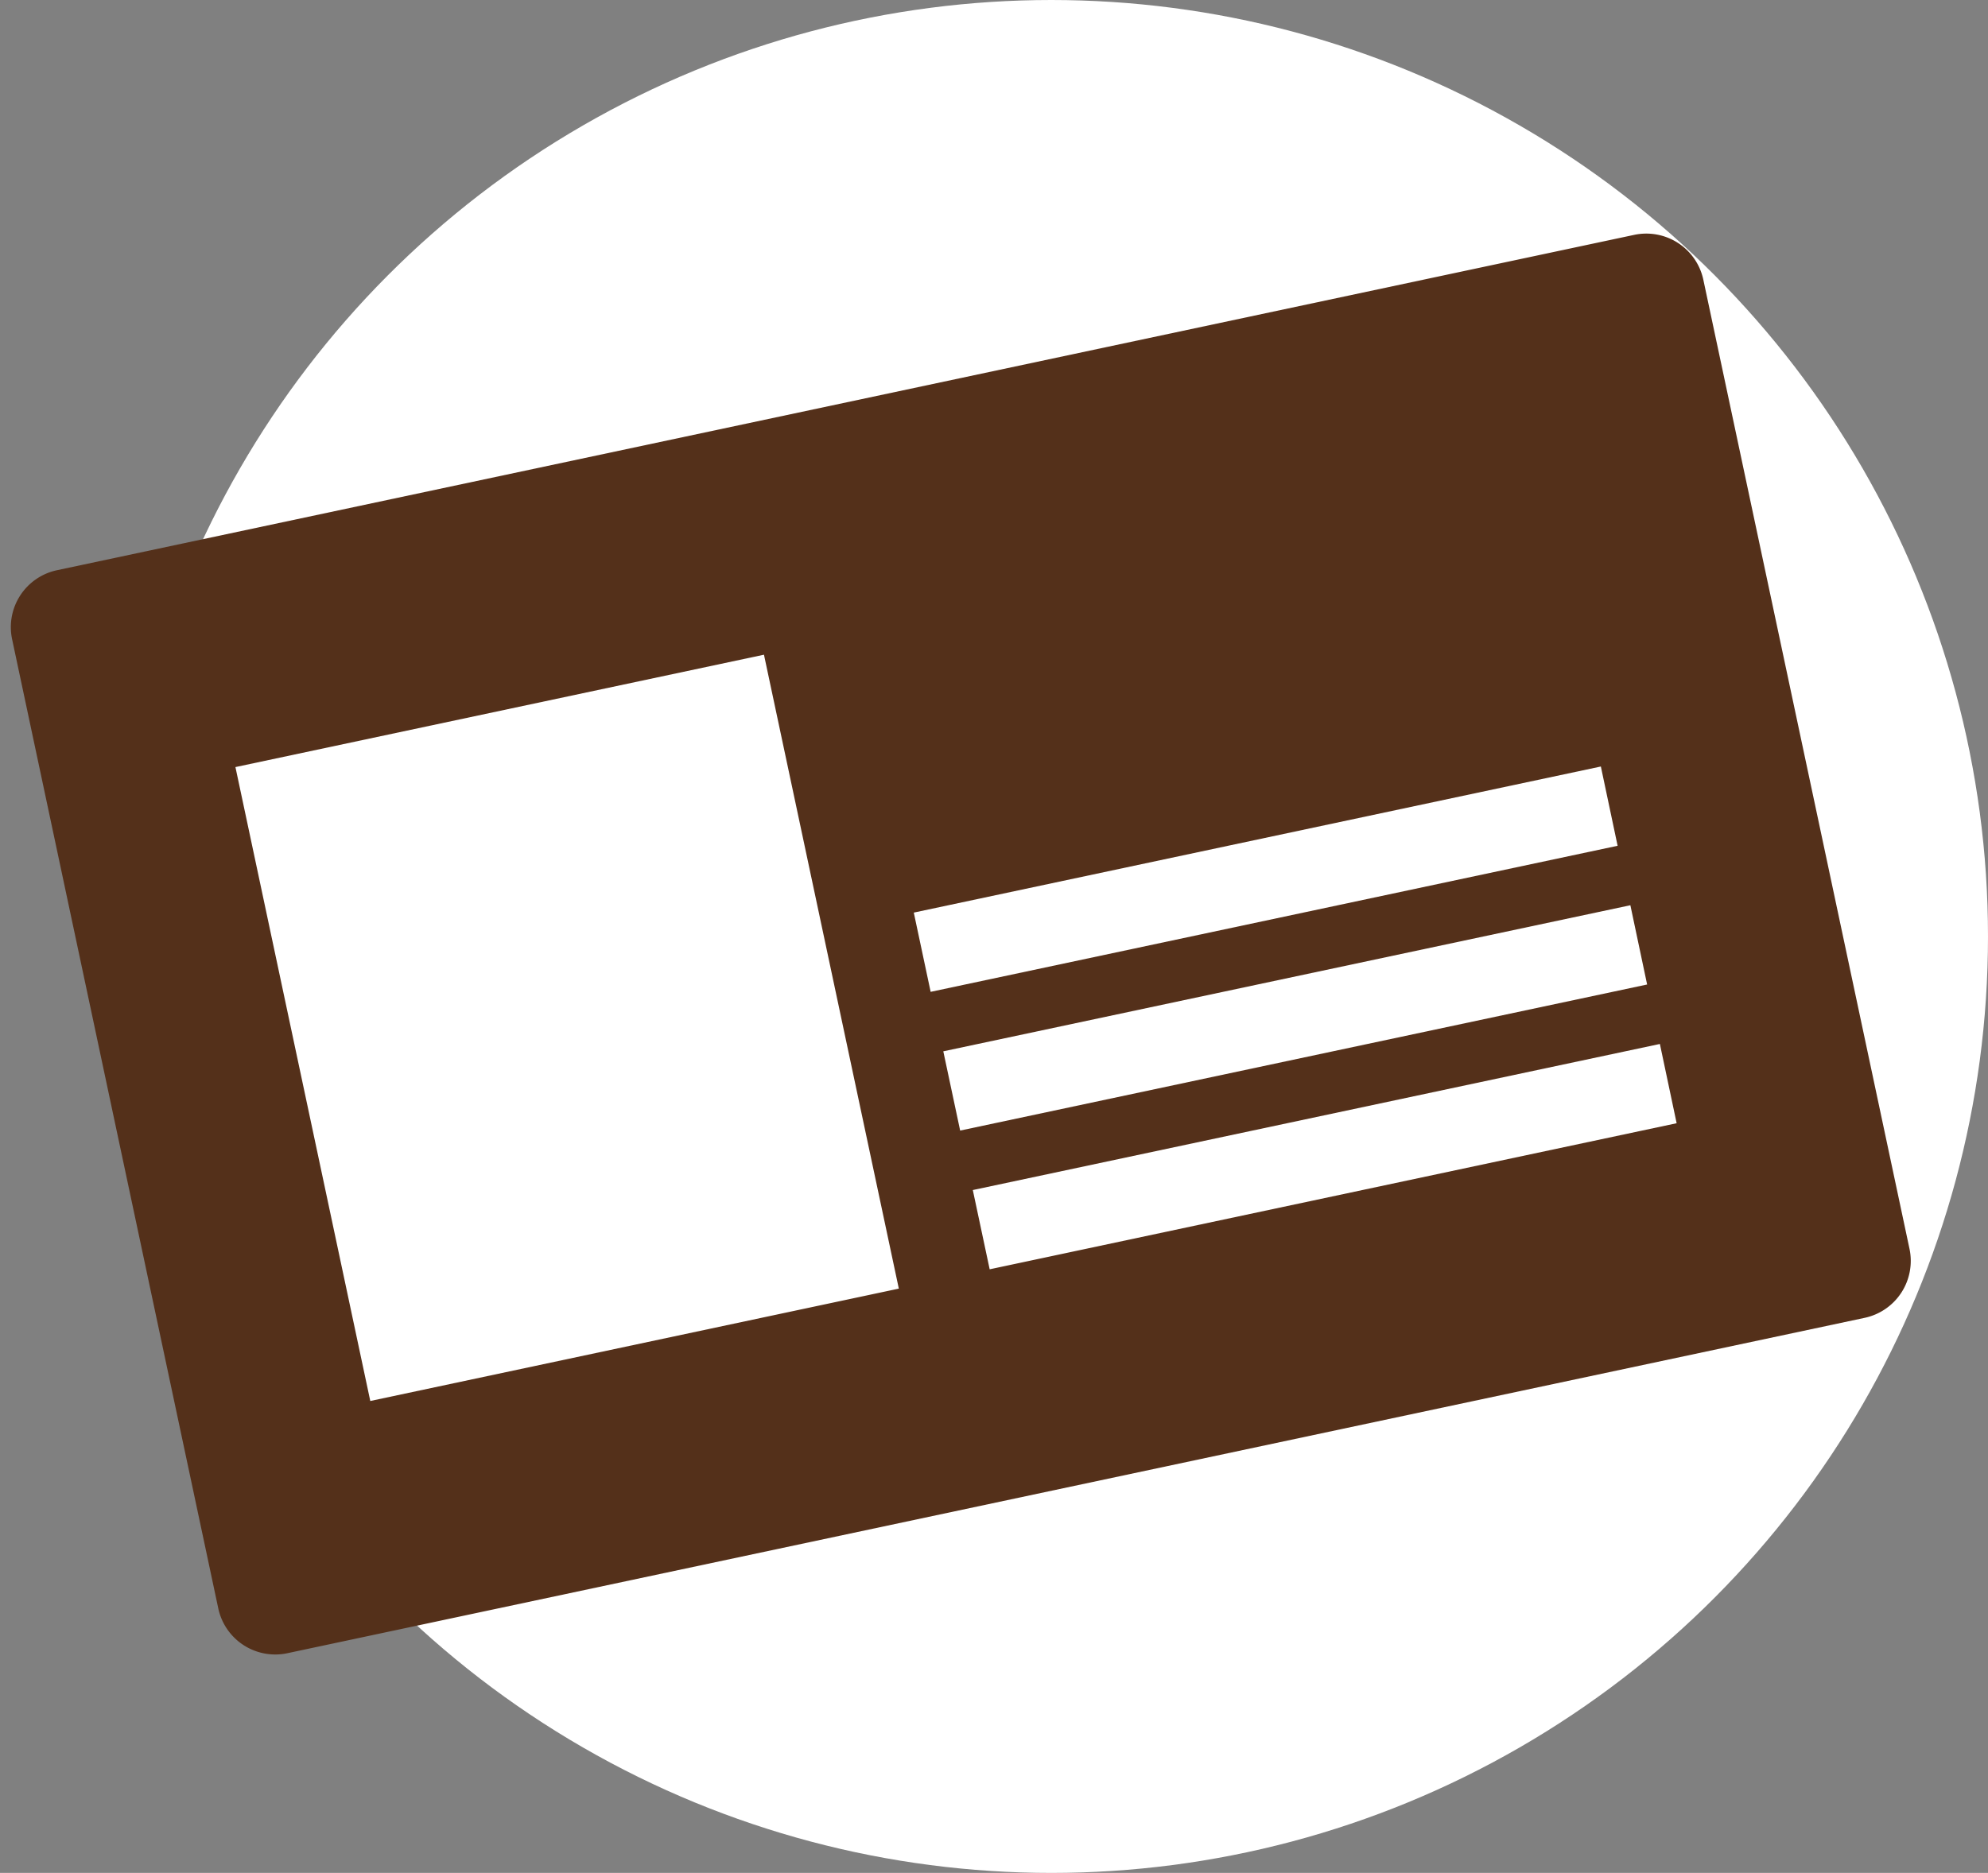 <svg xmlns="http://www.w3.org/2000/svg"
	xmlns:xlink="http://www.w3.org/1999/xlink" width="56.242" height="53" viewBox="0 0 56.242 53">
	<rect x="0" y="0" width="56.242" height="53" fill="#808080" stroke="none"/>
	<circle id="Ellipse_39" data-name="Ellipse 39" cx="26.5" cy="26.5" r="26.5" transform="translate(3.242)" fill="#fff"/>
	<g id="Group_266" data-name="Group 266" transform="matrix(0.978, -0.208, 0.208, 0.978, 0, 16.479)">
		<g id="Group_265" data-name="Group 265" transform="translate(0 0)">
			<path id="Path_168" data-name="Path 168" d="M47.269,0H1.648A1.647,1.647,0,0,0,0,1.65V29.686a1.648,1.648,0,0,0,1.648,1.65H47.274a1.648,1.648,0,0,0,1.648-1.65V1.65A1.65,1.65,0,0,0,47.269,0ZM20.717,24.842H5.428V6.5H20.717Zm22.5-8.028H23.345V14.521H43.22Zm0,4.014H23.345V18.535H43.22Zm0,4.014H23.345V22.549H43.22Z" transform="translate(0 0)" fill="#54301a"/>
		</g>
	</g>
</svg>